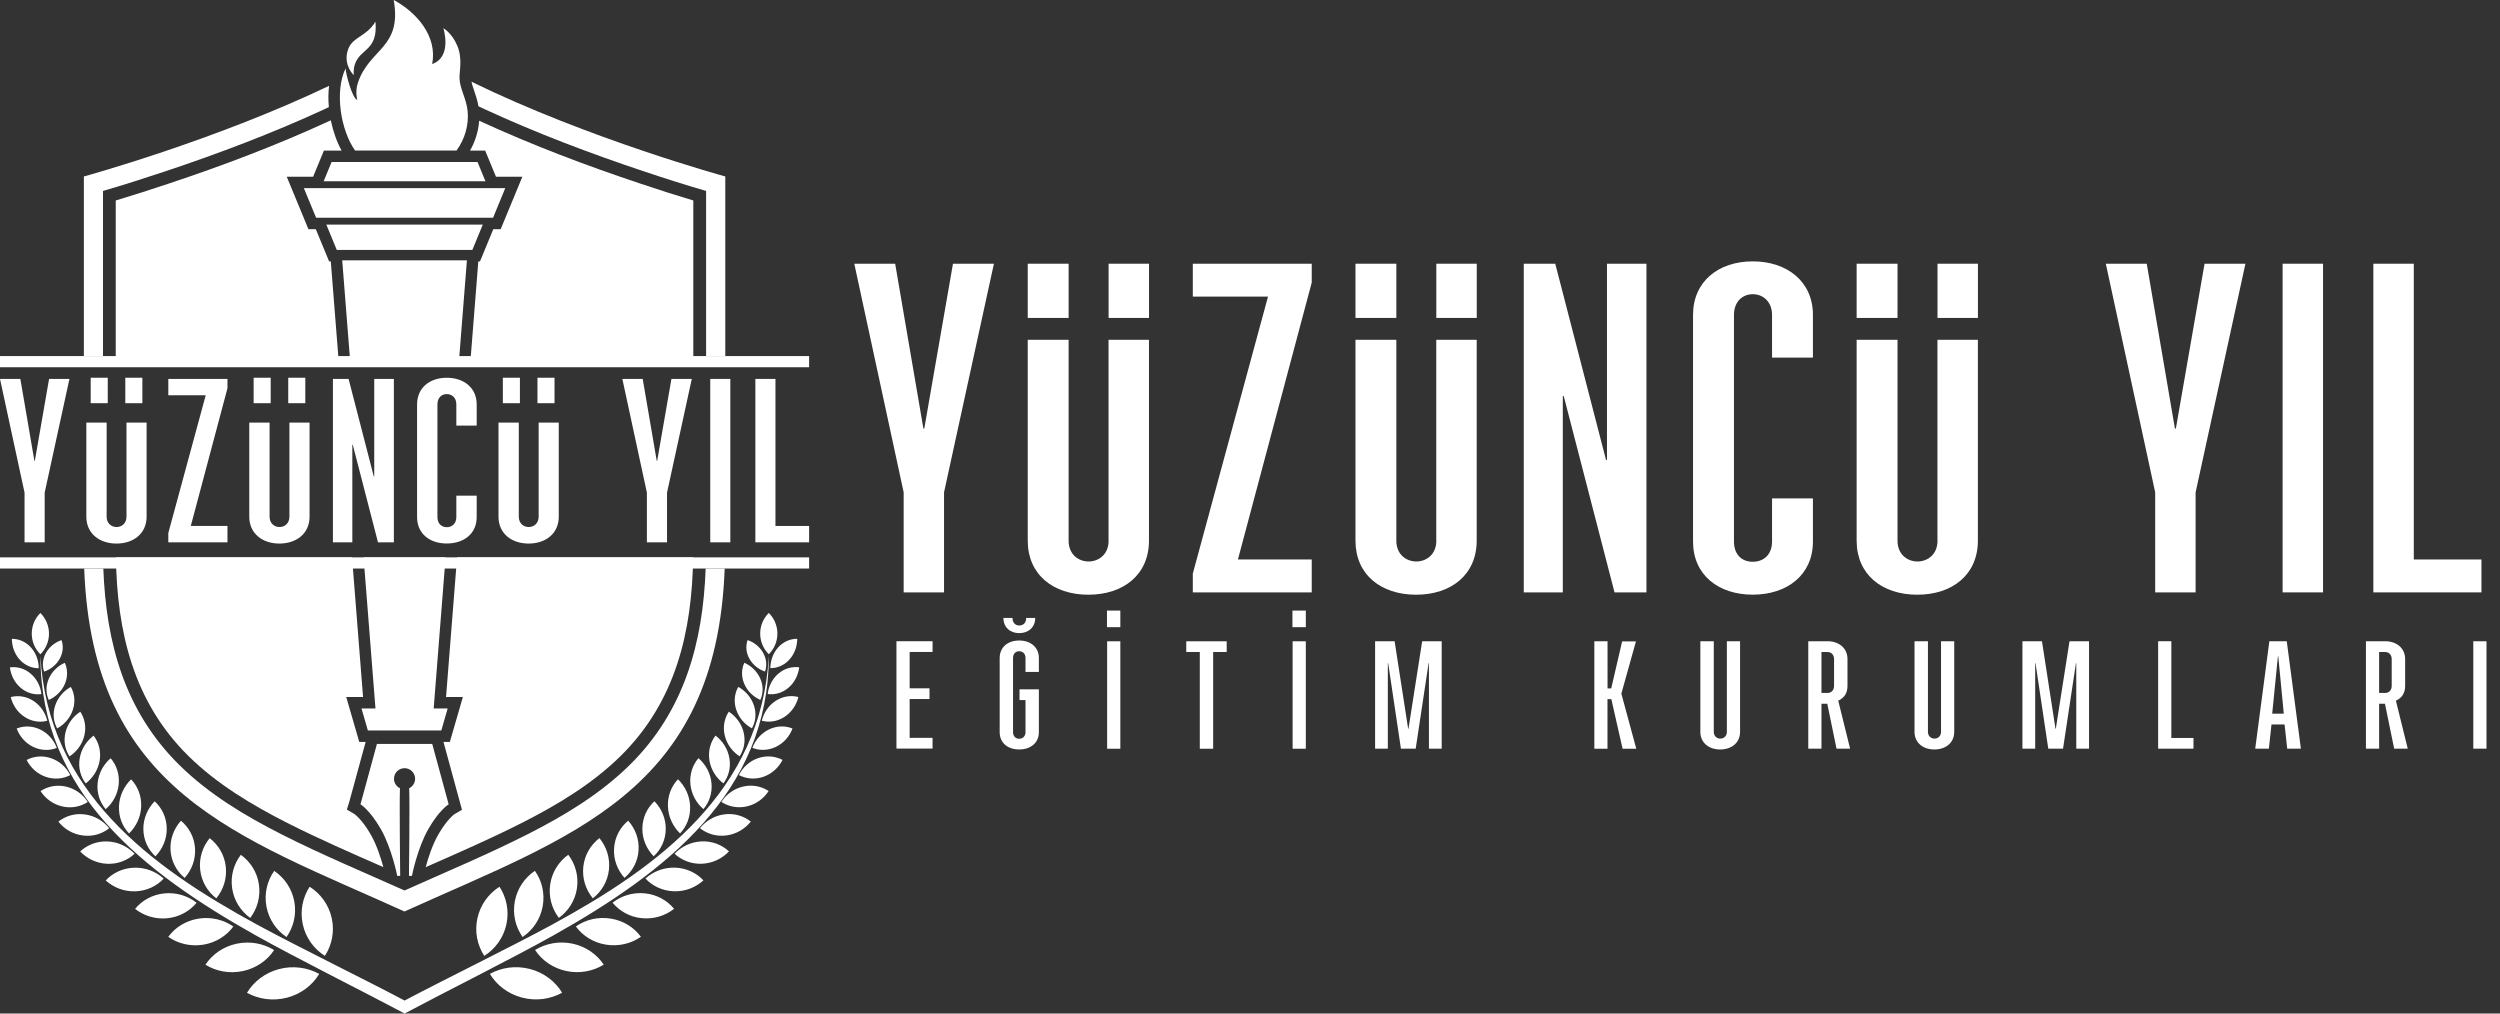 <svg width="148" height="60" viewBox="0 0 148 60" fill="none" xmlns="http://www.w3.org/2000/svg">
<rect x="0" y="0" width="148" height="60" fill="#333333" stroke="none"/>
<g id="Logo" clip-path="url(#clip0_9_1314)">
<path id="Vector" d="M53.07 44.322V37.961H55.208V38.596H53.851V40.748H55.026V41.383H53.851V43.681H55.208V44.316H53.07V44.322Z" fill="white"/>
<path id="Vector_2" d="M60.356 41.443V40.808H61.501V43.344C61.501 43.988 61.001 44.368 60.336 44.368C59.67 44.368 59.181 43.988 59.181 43.344V38.953C59.181 38.308 59.67 37.918 60.336 37.918C61.001 37.918 61.501 38.308 61.501 38.953V39.78H60.71V38.953C60.71 38.708 60.554 38.553 60.336 38.553C60.117 38.553 59.972 38.708 59.972 38.953V43.344C59.972 43.588 60.127 43.734 60.336 43.734C60.544 43.734 60.71 43.588 60.71 43.344V41.443H60.356ZM59.939 36.583C59.939 36.864 60.111 37.029 60.339 37.029C60.584 37.029 60.75 36.864 60.75 36.583H61.286C61.286 37.138 60.875 37.482 60.339 37.482C59.803 37.482 59.402 37.138 59.402 36.583H59.939Z" fill="white"/>
<path id="Vector_3" d="M65.533 37.128V36.146H66.324V37.128H65.533ZM65.543 44.325V37.964H66.324V44.325H65.543Z" fill="white"/>
<path id="Vector_4" d="M70.227 38.599V37.964H72.62V38.599H71.819V44.325H71.028V38.599H70.227Z" fill="white"/>
<path id="Vector_5" d="M76.513 37.128V36.146H77.304V37.128H76.513ZM76.523 44.325V37.964H77.304V44.325H76.523Z" fill="white"/>
<path id="Vector_6" d="M81.406 44.322V37.961H82.561L83.362 43.142H83.382L84.193 37.961H85.348V44.322H84.593V39.261H84.573L83.809 44.322H82.935L82.18 39.261H82.16V44.322H81.406Z" fill="white"/>
<path id="Vector_7" d="M94.385 44.322V37.961H95.166V40.752H95.385L96.03 37.971H96.848L95.984 41.063L96.868 44.326H96.057L95.391 41.39H95.163V44.326H94.382L94.385 44.322Z" fill="white"/>
<path id="Vector_8" d="M100.665 37.961H101.456V43.324C101.456 43.86 102.23 43.86 102.23 43.324V37.961H103.012V43.324C103.012 43.979 102.502 44.369 101.836 44.369C101.171 44.369 100.661 43.979 100.661 43.324V37.961H100.665Z" fill="white"/>
<path id="Vector_9" d="M108.722 44.322L108.176 41.661H107.831V44.322H107.05V37.961H108.189C108.854 37.961 109.371 38.361 109.371 39.016V40.606C109.371 41.023 109.188 41.314 108.824 41.479L109.526 44.322H108.725H108.722ZM107.831 41.023H108.185C108.414 41.023 108.576 40.858 108.576 40.606V39.016C108.576 38.761 108.411 38.599 108.185 38.599H107.831V41.026V41.023Z" fill="white"/>
<path id="Vector_10" d="M113.343 37.961H114.134V43.324C114.134 43.86 114.909 43.86 114.909 43.324V37.961H115.69V43.324C115.69 43.979 115.18 44.369 114.515 44.369C113.849 44.369 113.34 43.979 113.34 43.324V37.961H113.343Z" fill="white"/>
<path id="Vector_11" d="M119.728 44.322V37.961H120.884L121.685 43.142H121.704L122.515 37.961H123.671V44.322H122.916V39.261H122.896L122.132 44.322H121.258L120.503 39.261H120.483V44.322H119.728Z" fill="white"/>
<path id="Vector_12" d="M127.762 44.322V37.961H128.543V43.688H129.854V44.322H127.762Z" fill="white"/>
<path id="Vector_13" d="M133.509 44.322L134.346 37.961H135.376L136.213 44.322H135.402L135.247 42.888H134.472L134.317 44.322H133.506H133.509ZM134.518 42.249H135.2L134.873 38.851H134.853L134.515 42.249H134.518Z" fill="white"/>
<path id="Vector_14" d="M141.735 44.322L141.189 41.661H140.844V44.322H140.063V37.961H141.202C141.867 37.961 142.384 38.361 142.384 39.016V40.606C142.384 41.023 142.202 41.314 141.837 41.479L142.539 44.322H141.738H141.735ZM140.844 41.023H141.199C141.427 41.023 141.589 40.858 141.589 40.606V39.016C141.589 38.761 141.424 38.599 141.199 38.599H140.844V41.026V41.023Z" fill="white"/>
<path id="Vector_15" d="M146.419 44.322V37.961H147.2V44.322H146.419Z" fill="white"/>
<path id="Vector_16" d="M54.718 25.368H54.665L52.994 15.612H50.574L53.497 29.147V35.069H55.887V29.147L58.84 15.612H56.416L54.718 25.368Z" fill="white"/>
<path id="Vector_17" d="M70.614 17.559H75.066L70.614 33.958V35.069H77.655V33.121H73.285L77.655 16.726V15.612H70.614V17.559Z" fill="white"/>
<path id="Vector_18" d="M95.133 27.23H95.077L92.071 15.612H90.207V35.069H92.518V23.451H92.574L95.58 35.069H97.47V15.612H95.133V27.23Z" fill="white"/>
<path id="Vector_19" d="M103.763 15.473C101.73 15.473 100.228 16.666 100.228 18.64V32.063C100.228 34.037 101.73 35.204 103.763 35.204C105.795 35.204 107.325 34.037 107.325 32.063V29.504H104.905V32.063C104.905 32.813 104.432 33.256 103.763 33.256C103.094 33.256 102.651 32.813 102.651 32.063V18.64C102.651 17.89 103.124 17.417 103.763 17.417C104.402 17.417 104.905 17.89 104.905 18.64V21.169H107.325V18.64C107.325 16.666 105.795 15.473 103.763 15.473Z" fill="white"/>
<path id="Vector_20" d="M128.812 25.368H128.755L127.087 15.612H124.664L127.587 29.147V35.069H129.98V29.147L132.93 15.612H130.51L128.812 25.368Z" fill="white"/>
<path id="Vector_21" d="M137.524 15.612H135.131V35.069H137.524V15.612Z" fill="white"/>
<path id="Vector_22" d="M142.897 33.121V15.612H140.503V35.069H146.902V33.121H142.897Z" fill="white"/>
<path id="Vector_23" d="M65.629 32.01C65.629 33.65 63.262 33.65 63.262 32.01V20.115H60.842V32.01C60.842 34.011 62.345 35.207 64.431 35.207C66.516 35.207 68.019 34.014 68.019 32.01V20.115H65.626V32.01H65.629Z" fill="white"/>
<path id="Vector_24" d="M68.022 15.612H65.629V18.822H68.022V15.612Z" fill="white"/>
<path id="Vector_25" d="M63.262 15.612H60.842V18.822H63.262V15.612Z" fill="white"/>
<path id="Vector_26" d="M87.424 15.612H85.03V18.822H87.424V15.612Z" fill="white"/>
<path id="Vector_27" d="M82.663 15.612H80.244V18.822H82.663V15.612Z" fill="white"/>
<path id="Vector_28" d="M85.03 32.01C85.03 33.65 82.663 33.65 82.663 32.01V20.115H80.244V32.01C80.244 34.011 81.746 35.207 83.832 35.207C85.917 35.207 87.42 34.014 87.42 32.01V20.115H85.027V32.01H85.03Z" fill="white"/>
<path id="Vector_29" d="M114.7 32.01C114.7 33.65 112.333 33.65 112.333 32.01V20.115H109.913V32.01C109.913 34.011 111.416 35.207 113.502 35.207C115.587 35.207 117.09 34.014 117.09 32.01V20.115H114.697V32.01H114.7Z" fill="white"/>
<path id="Vector_30" d="M117.093 15.612H114.7V18.822H117.093V15.612Z" fill="white"/>
<path id="Vector_31" d="M112.333 15.612H109.913V18.822H112.333V15.612Z" fill="white"/>
<path id="Vector_32" fill-rule="evenodd" clip-rule="evenodd" d="M19.233 56.588C18.587 56.178 18.1 55.524 17.925 54.724C17.75 53.923 17.918 53.13 18.332 52.495C18.978 52.905 19.464 53.56 19.64 54.36C19.815 55.16 19.646 55.953 19.233 56.588ZM28.67 56.588C29.316 56.178 29.802 55.524 29.978 54.724C30.153 53.923 29.984 53.13 29.57 52.495C28.925 52.905 28.438 53.56 28.263 54.36C28.087 55.16 28.256 55.953 28.67 56.588ZM23.953 60C26.197 58.8 30.378 56.717 32.804 55.352C39.362 51.662 45.513 46.941 45.513 38.831C45.079 46.842 39.005 51.295 32.712 54.724C30.289 56.043 26.131 58.073 23.953 59.233C21.775 58.073 17.617 56.043 15.194 54.724C8.901 51.295 2.827 46.842 2.393 38.831C2.393 46.938 8.544 51.662 15.101 55.352C17.528 56.717 21.709 58.8 23.953 60ZM45.513 38.732C45.827 38.418 46.022 37.984 46.022 37.508C46.022 37.032 45.827 36.596 45.513 36.285C45.198 36.599 45.003 37.032 45.003 37.508C45.003 37.984 45.198 38.421 45.513 38.732ZM31.676 56.241C32.08 56.853 32.728 57.312 33.523 57.484C34.317 57.653 35.108 57.497 35.741 57.107C35.337 56.496 34.688 56.036 33.894 55.864C33.099 55.696 32.308 55.851 31.676 56.241ZM34.089 54.846C34.496 55.401 35.128 55.805 35.88 55.924C36.635 56.043 37.366 55.858 37.942 55.458C37.535 54.902 36.903 54.499 36.151 54.38C35.397 54.261 34.665 54.446 34.089 54.846ZM36.264 53.441C36.678 53.94 37.287 54.287 37.998 54.357C38.71 54.426 39.389 54.211 39.905 53.801C39.495 53.302 38.882 52.955 38.17 52.885C37.459 52.816 36.78 53.031 36.264 53.441ZM38.21 52.009C38.627 52.456 39.22 52.74 39.889 52.763C40.56 52.786 41.179 52.538 41.643 52.118C41.226 51.672 40.633 51.388 39.965 51.364C39.293 51.345 38.674 51.589 38.21 52.009ZM39.935 50.541C40.355 50.931 40.928 51.16 41.557 51.133C42.186 51.107 42.752 50.829 43.156 50.402C42.735 50.012 42.163 49.784 41.534 49.811C40.905 49.837 40.339 50.115 39.935 50.541ZM41.438 49.03C41.861 49.364 42.414 49.536 43.003 49.457C43.593 49.381 44.099 49.073 44.447 48.637C44.023 48.303 43.47 48.131 42.881 48.21C42.292 48.286 41.785 48.594 41.438 49.03ZM42.706 47.473C43.133 47.754 43.669 47.863 44.215 47.738C44.761 47.612 45.215 47.275 45.503 46.828C45.076 46.547 44.539 46.438 43.993 46.564C43.447 46.69 42.993 47.027 42.706 47.473ZM43.742 45.883C44.172 46.108 44.688 46.161 45.195 45.985C45.701 45.81 46.095 45.44 46.327 44.987C45.897 44.762 45.38 44.709 44.874 44.884C44.367 45.06 43.973 45.427 43.742 45.883ZM44.539 44.273C44.973 44.445 45.473 44.435 45.936 44.213C46.4 43.989 46.741 43.592 46.916 43.126C46.483 42.954 45.983 42.96 45.519 43.185C45.056 43.41 44.715 43.81 44.539 44.273ZM45.099 42.666C45.536 42.782 46.016 42.716 46.439 42.441C46.863 42.167 47.148 41.737 47.264 41.264C46.827 41.148 46.347 41.215 45.923 41.489C45.499 41.763 45.215 42.193 45.099 42.666ZM45.446 41.086C45.867 41.145 46.31 41.026 46.675 40.715C47.039 40.408 47.257 39.968 47.313 39.505C46.893 39.449 46.449 39.565 46.085 39.876C45.721 40.183 45.503 40.623 45.446 41.086ZM45.605 39.555C46.009 39.558 46.416 39.393 46.727 39.052C47.039 38.712 47.194 38.266 47.197 37.816C46.794 37.813 46.386 37.978 46.075 38.318C45.764 38.659 45.609 39.105 45.605 39.555ZM29.001 57.653C29.402 58.317 30.07 58.84 30.904 59.058C31.742 59.276 32.586 59.151 33.278 58.77C32.877 58.106 32.209 57.583 31.375 57.365C30.54 57.147 29.693 57.273 29.001 57.653ZM30.938 55.471C31.54 55.064 31.984 54.429 32.126 53.662C32.268 52.895 32.083 52.145 31.666 51.553C31.063 51.96 30.62 52.594 30.477 53.361C30.335 54.128 30.52 54.876 30.938 55.471ZM33.083 54.34C33.642 53.937 34.046 53.322 34.155 52.591C34.264 51.86 34.062 51.153 33.642 50.601C33.083 51.004 32.682 51.619 32.573 52.35C32.464 53.08 32.666 53.788 33.086 54.34H33.083ZM35.095 53.18C35.612 52.779 35.972 52.184 36.049 51.487C36.125 50.789 35.903 50.125 35.486 49.616C34.969 50.016 34.609 50.611 34.532 51.308C34.456 52.006 34.678 52.67 35.095 53.18ZM36.969 51.969C37.446 51.573 37.76 50.998 37.803 50.336C37.846 49.675 37.608 49.053 37.187 48.584C36.711 48.981 36.396 49.556 36.353 50.217C36.31 50.879 36.548 51.5 36.969 51.969ZM38.697 50.693C39.13 50.297 39.402 49.731 39.412 49.093C39.422 48.455 39.163 47.87 38.743 47.434C38.309 47.83 38.038 48.396 38.028 49.034C38.018 49.672 38.276 50.257 38.697 50.693ZM40.259 49.338C40.65 48.928 40.878 48.362 40.855 47.734C40.832 47.109 40.557 46.541 40.137 46.134C39.746 46.544 39.518 47.109 39.541 47.738C39.564 48.362 39.839 48.931 40.259 49.338ZM41.643 47.9C41.99 47.493 42.176 46.947 42.12 46.359C42.063 45.77 41.772 45.248 41.348 44.884C41.001 45.291 40.815 45.837 40.872 46.425C40.928 47.014 41.219 47.536 41.643 47.9ZM42.825 46.376C43.129 45.975 43.275 45.45 43.182 44.894C43.09 44.342 42.782 43.866 42.358 43.545C42.053 43.946 41.908 44.471 42 45.027C42.093 45.579 42.401 46.055 42.825 46.376ZM43.785 44.775C44.046 44.379 44.149 43.873 44.023 43.357C43.897 42.841 43.573 42.411 43.146 42.13C42.884 42.527 42.782 43.033 42.907 43.549C43.033 44.065 43.358 44.494 43.785 44.775ZM44.513 43.119C44.735 42.725 44.791 42.243 44.632 41.763C44.473 41.284 44.132 40.897 43.705 40.663C43.483 41.056 43.427 41.539 43.586 42.018C43.745 42.497 44.086 42.884 44.513 43.119ZM45.013 41.436C45.185 41.059 45.198 40.61 45.013 40.18C44.827 39.75 44.477 39.419 44.063 39.234C43.891 39.611 43.877 40.061 44.063 40.491C44.248 40.92 44.599 41.251 45.013 41.436ZM45.288 39.757C45.41 39.413 45.383 39.016 45.181 38.652C44.98 38.289 44.642 38.024 44.258 37.892C44.136 38.236 44.162 38.633 44.364 38.996C44.566 39.36 44.904 39.624 45.288 39.757ZM2.39 38.735C2.076 38.421 1.88 37.988 1.88 37.512C1.88 37.036 2.076 36.599 2.39 36.288C2.704 36.602 2.9 37.036 2.9 37.512C2.9 37.988 2.704 38.424 2.39 38.735ZM16.227 56.244C15.823 56.856 15.174 57.316 14.38 57.487C13.585 57.656 12.794 57.501 12.162 57.111C12.566 56.499 13.214 56.039 14.009 55.867C14.803 55.699 15.595 55.854 16.227 56.244ZM13.814 54.849C13.406 55.405 12.774 55.808 12.023 55.927C11.268 56.046 10.537 55.861 9.961 55.461C10.368 54.905 11 54.502 11.751 54.383C12.506 54.264 13.238 54.449 13.814 54.849ZM11.639 53.444C11.225 53.943 10.616 54.29 9.904 54.36C9.193 54.429 8.514 54.214 7.998 53.804C8.411 53.305 9.02 52.958 9.732 52.889C10.444 52.819 11.122 53.034 11.639 53.444ZM9.692 52.013C9.275 52.459 8.683 52.743 8.014 52.766C7.342 52.789 6.723 52.541 6.26 52.122C6.677 51.675 7.269 51.391 7.938 51.368C8.61 51.348 9.229 51.593 9.692 52.013ZM7.968 50.545C7.547 50.935 6.975 51.163 6.346 51.136C5.717 51.11 5.151 50.832 4.747 50.406C5.167 50.016 5.74 49.788 6.369 49.814C6.998 49.84 7.564 50.118 7.968 50.545ZM6.465 49.034C6.041 49.368 5.488 49.539 4.899 49.46C4.31 49.384 3.803 49.077 3.456 48.64C3.88 48.306 4.432 48.134 5.022 48.214C5.611 48.29 6.117 48.597 6.465 49.034ZM5.197 47.477C4.77 47.758 4.234 47.867 3.688 47.741C3.141 47.615 2.688 47.278 2.4 46.832C2.827 46.551 3.363 46.442 3.909 46.567C4.456 46.693 4.909 47.03 5.197 47.477ZM4.161 45.886C3.731 46.111 3.214 46.164 2.708 45.989C2.201 45.813 1.807 45.443 1.576 44.99C2.006 44.765 2.522 44.712 3.029 44.888C3.535 45.063 3.929 45.43 4.161 45.886ZM3.363 44.276C2.93 44.448 2.43 44.438 1.966 44.217C1.503 43.992 1.162 43.595 0.986 43.129C1.42 42.957 1.92 42.964 2.383 43.188C2.847 43.413 3.188 43.813 3.363 44.276ZM2.8 42.669C2.364 42.785 1.884 42.719 1.46 42.444C1.036 42.17 0.751 41.74 0.636 41.267C1.073 41.152 1.553 41.218 1.976 41.492C2.4 41.767 2.685 42.197 2.8 42.669ZM2.453 41.089C2.032 41.148 1.589 41.029 1.225 40.719C0.861 40.411 0.642 39.971 0.586 39.509C1.006 39.452 1.45 39.568 1.814 39.879C2.178 40.186 2.397 40.626 2.453 41.089ZM2.294 39.558C1.89 39.562 1.483 39.396 1.172 39.056C0.861 38.715 0.705 38.269 0.702 37.819C1.106 37.816 1.513 37.981 1.824 38.322C2.135 38.662 2.291 39.109 2.294 39.558ZM18.898 57.656C18.498 58.321 17.829 58.843 16.995 59.061C16.157 59.279 15.313 59.154 14.621 58.774C15.022 58.109 15.691 57.587 16.525 57.368C17.359 57.15 18.206 57.276 18.898 57.656ZM16.962 55.474C16.359 55.067 15.916 54.433 15.773 53.666C15.631 52.899 15.816 52.148 16.233 51.556C16.836 51.963 17.279 52.598 17.422 53.365C17.564 54.132 17.379 54.879 16.962 55.474ZM14.817 54.343C14.257 53.94 13.853 53.325 13.744 52.594C13.635 51.864 13.837 51.156 14.257 50.604C14.817 51.007 15.22 51.622 15.326 52.353C15.436 53.084 15.234 53.791 14.813 54.343H14.817ZM12.804 53.183C12.288 52.783 11.927 52.188 11.851 51.49C11.774 50.792 11.996 50.128 12.413 49.619C12.93 50.019 13.291 50.614 13.367 51.312C13.443 52.009 13.221 52.674 12.804 53.183ZM10.93 51.973C10.454 51.576 10.139 51.001 10.096 50.34C10.053 49.678 10.292 49.057 10.712 48.587C11.189 48.984 11.503 49.559 11.546 50.221C11.589 50.882 11.351 51.503 10.93 51.973ZM9.202 50.697C8.769 50.3 8.497 49.735 8.487 49.096C8.478 48.458 8.736 47.873 9.156 47.437C9.59 47.834 9.861 48.399 9.871 49.037C9.881 49.675 9.623 50.26 9.202 50.697ZM7.64 49.341C7.249 48.931 7.021 48.366 7.044 47.738C7.067 47.113 7.342 46.544 7.763 46.138C8.153 46.547 8.382 47.113 8.358 47.741C8.335 48.366 8.06 48.934 7.64 49.341ZM6.256 47.903C5.909 47.496 5.723 46.951 5.78 46.362C5.836 45.774 6.127 45.251 6.551 44.888C6.899 45.294 7.084 45.84 7.028 46.428C6.971 47.017 6.68 47.539 6.256 47.903ZM5.075 46.379C4.77 45.979 4.624 45.453 4.717 44.898C4.806 44.346 5.118 43.87 5.541 43.549C5.846 43.949 5.992 44.474 5.899 45.03C5.806 45.582 5.498 46.058 5.075 46.379ZM4.115 44.779C3.853 44.382 3.751 43.876 3.876 43.36C4.002 42.845 4.326 42.415 4.754 42.134C5.015 42.531 5.118 43.036 4.992 43.552C4.866 44.068 4.542 44.498 4.115 44.779ZM3.386 43.122C3.165 42.729 3.108 42.246 3.267 41.767C3.426 41.287 3.767 40.901 4.194 40.666C4.416 41.059 4.472 41.542 4.313 42.021C4.154 42.501 3.813 42.888 3.386 43.122ZM2.887 41.439C2.714 41.062 2.701 40.613 2.887 40.183C3.072 39.753 3.423 39.423 3.837 39.237C4.009 39.614 4.022 40.064 3.837 40.494C3.651 40.924 3.3 41.254 2.887 41.439ZM2.612 39.76C2.489 39.416 2.516 39.019 2.718 38.656C2.92 38.292 3.257 38.028 3.641 37.895C3.764 38.239 3.737 38.636 3.535 38.999C3.333 39.363 2.996 39.628 2.612 39.76Z" fill="white"/>
<path id="Vector_33" fill-rule="evenodd" clip-rule="evenodd" d="M23.678 46.663C23.639 47.493 23.691 51.85 23.691 51.85H23.516C23.516 51.85 23.195 50.217 22.543 49.076C21.887 47.936 21.341 47.615 21.341 47.615L22.314 44.041H25.588L26.561 47.615C26.561 47.615 26.012 47.936 25.36 49.076C24.704 50.217 24.387 51.85 24.387 51.85H24.211C24.211 51.85 24.264 47.493 24.224 46.663C24.433 46.56 24.575 46.349 24.575 46.101C24.575 45.757 24.297 45.476 23.95 45.476C23.602 45.476 23.324 45.754 23.324 46.101C23.324 46.349 23.466 46.56 23.675 46.663H23.678Z" fill="white"/>
<path id="Vector_34" fill-rule="evenodd" clip-rule="evenodd" d="M28.27 9.591H19.63L19.16 10.732H28.739L28.27 9.591Z" fill="white"/>
<path id="Vector_35" fill-rule="evenodd" clip-rule="evenodd" d="M19.938 14.798H27.962L28.581 13.297H19.319L19.938 14.798Z" fill="white"/>
<path id="Vector_36" fill-rule="evenodd" clip-rule="evenodd" d="M17.988 11.138L18.713 12.89H29.19L29.911 11.138H17.988Z" fill="white"/>
<path id="Vector_37" fill-rule="evenodd" clip-rule="evenodd" d="M0 21.08H47.899V21.741H0V21.08Z" fill="white"/>
<path id="Vector_38" d="M20.053 21.411L19.583 15.476H19.484L18.696 13.569H18.259L16.975 10.461H18.537L19.176 8.914H20.222C19.941 8.401 19.719 7.78 19.583 7.122C19.564 7.131 19.547 7.138 19.527 7.148C16.429 8.58 13.231 9.79 9.994 10.867C8.951 11.215 7.905 11.552 6.852 11.869V21.411H20.05H20.053Z" fill="white"/>
<path id="Vector_39" d="M20.984 48.191L20.534 47.929L20.686 47.437L21.646 43.922H21.268L20.497 41.264H21.493L20.841 32.996H6.862C6.932 37.403 7.892 41.532 11.149 44.749C12.834 46.412 14.909 47.652 17.011 48.72C18.872 49.662 20.785 50.495 22.695 51.335C22.549 50.796 22.301 50.019 21.953 49.414C21.421 48.485 20.987 48.197 20.984 48.194V48.191Z" fill="white"/>
<path id="Vector_40" fill-rule="evenodd" clip-rule="evenodd" d="M28.326 6.292C28.448 6.348 28.567 6.407 28.69 6.464C31.752 7.879 34.943 9.085 38.144 10.153C39.349 10.557 40.577 10.95 41.802 11.304V21.08H42.937V10.447C42.937 10.447 34.847 8.232 27.909 4.837C27.942 4.992 28.001 5.168 28.064 5.349C28.16 5.63 28.266 5.941 28.323 6.292H28.326Z" fill="white"/>
<path id="Vector_41" fill-rule="evenodd" clip-rule="evenodd" d="M6.097 21.08V11.304C7.326 10.947 8.55 10.553 9.755 10.153C12.956 9.085 16.147 7.879 19.209 6.464C19.295 6.424 19.381 6.381 19.468 6.341C19.428 5.918 19.431 5.492 19.481 5.082C12.665 8.338 4.965 10.447 4.965 10.447V21.08H6.101H6.097Z" fill="white"/>
<path id="Vector_42" fill-rule="evenodd" clip-rule="evenodd" d="M26.379 32.996H21.523L22.228 41.942H21.401L21.778 43.245H26.125L26.502 41.942H25.674L26.379 32.996Z" fill="white"/>
<path id="Vector_43" fill-rule="evenodd" clip-rule="evenodd" d="M27.167 21.411L27.641 15.41H20.259L20.732 21.411H27.167Z" fill="white"/>
<path id="Vector_44" fill-rule="evenodd" clip-rule="evenodd" d="M29.362 10.461H30.924L29.64 13.569H29.203L28.415 15.476H28.316L27.846 21.411H41.044V11.869C39.991 11.555 38.945 11.218 37.902 10.867C34.668 9.79 31.467 8.576 28.369 7.148C28.369 7.148 28.369 7.148 28.366 7.148C28.323 7.763 28.137 8.371 27.826 8.917H28.723L29.362 10.464V10.461Z" fill="white"/>
<path id="Vector_45" fill-rule="evenodd" clip-rule="evenodd" d="M27.058 32.996L26.406 41.264H27.402L26.631 43.922H26.254L27.349 47.939L26.899 48.201C26.899 48.201 26.472 48.492 25.942 49.414C25.595 50.019 25.346 50.796 25.201 51.335C27.111 50.495 29.024 49.662 30.885 48.72C32.983 47.655 35.062 46.412 36.747 44.749C40.004 41.535 40.968 37.406 41.034 32.996H27.055H27.058Z" fill="white"/>
<path id="Vector_46" d="M20.944 4.447C20.944 4.447 20.901 4.133 21.007 3.812C21.328 2.843 22.381 3.035 22.228 1.279C21.642 2.251 20.772 2.155 20.557 3.091C20.365 3.924 20.944 4.447 20.944 4.447Z" fill="white"/>
<path id="Vector_47" d="M27.025 8.913C27.541 8.209 27.76 7.353 27.684 6.582C27.614 5.855 27.227 5.25 27.204 4.668C27.184 4.199 27.396 3.491 27.075 2.718C26.753 1.944 26.247 1.669 26.247 1.669C26.247 1.669 26.793 3.362 25.585 3.792C25.906 2.142 24.668 0.737 23.307 -0.003C23.814 2.856 21.871 2.856 21.189 4.896C21.007 5.439 21.152 5.918 21.152 5.918C20.848 5.829 20.471 4.357 20.457 4.05C19.795 5.435 20.176 7.723 21.02 8.91H27.025V8.913Z" fill="white"/>
<path id="Vector_48" d="M1.453 32.106V29.163L0 22.432H1.205L2.036 27.282H2.062L2.906 22.432H4.111L2.645 29.163V32.106H1.453Z" fill="white"/>
<path id="Vector_49" d="M5.108 25.018H6.313V30.588C6.313 31.405 7.488 31.405 7.488 30.588V25.018H8.679V30.588C8.679 31.584 7.905 32.179 6.895 32.179C5.886 32.179 5.111 31.584 5.111 30.588V25.018H5.108ZM5.369 23.87V22.363H6.379V23.87H5.369ZM7.418 23.87V22.363H8.428V23.87H7.418Z" fill="white"/>
<path id="Vector_50" d="M9.964 32.106V31.554L12.178 23.401H9.964V22.432H13.466V22.984L11.295 31.137H13.466V32.106H9.964Z" fill="white"/>
<path id="Vector_51" d="M14.754 25.018H15.959V30.588C15.959 31.405 17.134 31.405 17.134 30.588V25.018H18.326V30.588C18.326 31.584 17.551 32.179 16.541 32.179C15.532 32.179 14.757 31.584 14.757 30.588V25.018H14.754ZM15.015 23.87V22.363H16.025V23.87H15.015ZM17.064 23.87V22.363H18.074V23.87H17.064Z" fill="white"/>
<path id="Vector_52" d="M19.709 32.106V22.432H20.636L22.129 28.208H22.155V22.432H23.317V32.106H22.377L20.884 26.33H20.858V32.106H19.709Z" fill="white"/>
<path id="Vector_53" d="M25.896 30.615C25.896 30.988 26.131 31.21 26.449 31.21C26.767 31.21 27.015 30.988 27.015 30.615V29.342H28.22V30.615C28.22 31.597 27.459 32.175 26.449 32.175C25.439 32.175 24.691 31.594 24.691 30.615V23.94C24.691 22.958 25.439 22.363 26.449 22.363C27.459 22.363 28.22 22.958 28.22 23.94V25.196H27.015V23.94C27.015 23.566 26.78 23.331 26.449 23.331C26.118 23.331 25.896 23.566 25.896 23.94V30.615Z" fill="white"/>
<path id="Vector_54" d="M29.508 25.018H30.712V30.588C30.712 31.405 31.888 31.405 31.888 30.588V25.018H33.079V30.588C33.079 31.584 32.305 32.179 31.295 32.179C30.285 32.179 29.511 31.584 29.511 30.588V25.018H29.508ZM29.769 23.87V22.363H30.779V23.87H29.769ZM31.818 23.87V22.363H32.828V23.87H31.818Z" fill="white"/>
<path id="Vector_55" d="M38.296 32.106V29.163L36.843 22.432H38.048L38.879 27.282H38.905L39.749 22.432H40.954L39.488 29.163V32.106H38.296Z" fill="white"/>
<path id="Vector_56" d="M42.047 32.106V22.432H43.235V32.106H42.047Z" fill="white"/>
<path id="Vector_57" d="M44.718 32.106V22.432H45.907V31.137H47.899V32.106H44.718Z" fill="white"/>
<path id="Vector_58" fill-rule="evenodd" clip-rule="evenodd" d="M41.775 33.657C41.616 38.031 40.524 42.084 37.28 45.285C35.539 47.004 33.4 48.29 31.229 49.391C28.855 50.594 26.379 51.626 23.946 52.717C21.513 51.626 19.041 50.597 16.664 49.391C14.492 48.29 12.354 47.004 10.613 45.285C7.369 42.084 6.28 38.031 6.117 33.657H4.985C5.472 46.931 14.105 49.5 23.943 53.96C33.781 49.5 42.414 46.934 42.901 33.657H41.769H41.775Z" fill="white"/>
<path id="Vector_59" d="M47.899 32.996H0V33.657H47.899V32.996Z" fill="white"/>
</g>
<defs>
<clipPath id="clip0_9_1314">
<rect width="147.2" height="60" fill="white"/>
</clipPath>
</defs>
</svg>
